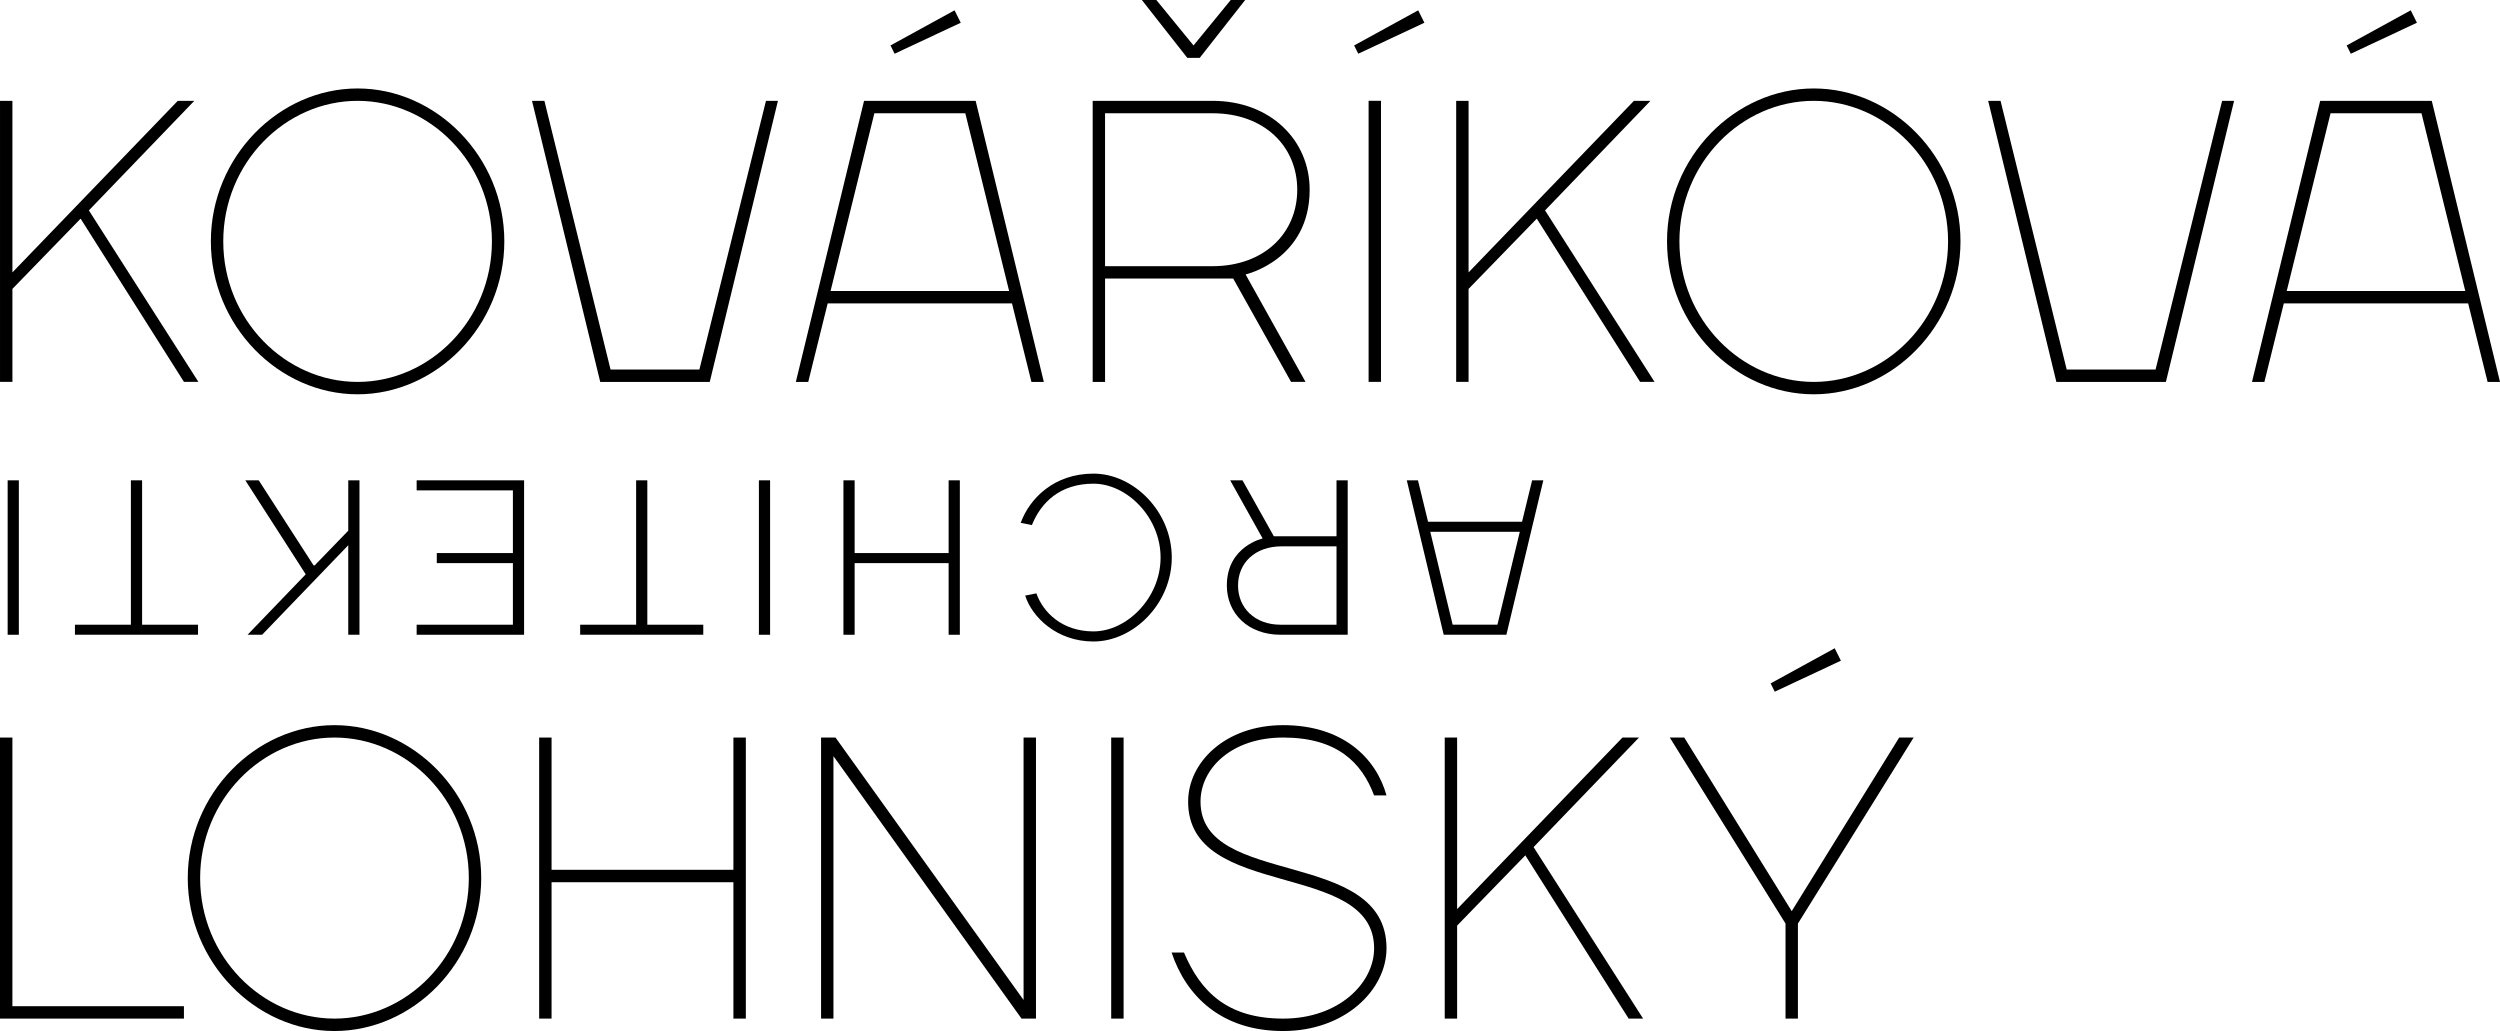 <?xml version="1.0" encoding="utf-8"?>
<!-- Generator: Adobe Illustrator 16.0.0, SVG Export Plug-In . SVG Version: 6.00 Build 0)  -->
<!DOCTYPE svg PUBLIC "-//W3C//DTD SVG 1.1//EN" "http://www.w3.org/Graphics/SVG/1.1/DTD/svg11.dtd">
<svg version="1.1" id="Layer_1" xmlns="http://www.w3.org/2000/svg" xmlns:xlink="http://www.w3.org/1999/xlink" x="0px" y="0px"
	 width="200px" height="82.482px" viewBox="0 0 200 82.482" enable-background="new 0 0 200 82.482" xml:space="preserve">
<polygon points="6.449,17.492 0.993,23.112 0.993,30.551 0.001,30.551 0.001,8.069 0.993,8.069 0.993,21.791 14.219,8.069 
	15.542,8.069 7.11,16.832 15.873,30.551 14.716,30.551 "/>
<path d="M28.607,7.077c6.282,0,11.739,5.456,11.739,12.233c0,6.779-5.457,12.234-11.739,12.234c-6.283,0-11.738-5.455-11.738-12.234
	C16.869,12.533,22.324,7.077,28.607,7.077 M28.607,30.553c5.787,0,10.747-4.96,10.747-11.242S34.394,8.067,28.607,8.067
	c-5.787,0-10.746,4.961-10.746,11.243S22.82,30.553,28.607,30.553"/>
<polygon points="55.952,29.561 61.277,8.069 62.235,8.069 56.78,30.553 48.018,30.553 42.561,8.069 43.553,8.069 48.844,29.561 "/>
<path d="M83.507,30.553h-0.993l-1.555-6.282H66.214l-1.555,6.282h-0.992l5.457-22.485h8.928L83.507,30.553z M66.445,23.279h14.284
	L77.224,9.061H69.95L66.445,23.279z M76.861,1.818l-5.292,2.48l-0.33-0.662l5.125-2.811L76.861,1.818z"/>
<path d="M88.405,22.286v8.267h-0.991V8.067h9.588c4.629,0,7.771,3.144,7.771,7.109c0,5.622-5.126,6.779-5.126,6.779l4.795,8.597
	h-1.157l-4.629-8.267H88.405z M97.001,21.295c4.133,0,6.779-2.646,6.779-6.118c0-3.472-2.646-6.116-6.779-6.116h-8.597v12.234
	H97.001z M94.985,4.63L91.348,0h1.158l2.976,3.637L98.457,0h1.157l-3.637,4.63H94.985z"/>
<path d="M113.952,1.819l-5.29,2.479l-0.331-0.662l5.124-2.811L113.952,1.819z M110.48,30.551h-0.992V8.066h0.992V30.551z"/>
<polygon points="122.942,17.492 117.486,23.112 117.486,30.551 116.494,30.551 116.494,8.069 117.486,8.069 117.486,21.791 
	130.712,8.069 132.035,8.069 123.604,16.832 132.365,30.551 131.208,30.551 "/>
<path d="M145.1,7.077c6.283,0,11.739,5.456,11.739,12.233c0,6.779-5.457,12.234-11.739,12.234c-6.282,0-11.738-5.455-11.738-12.234
	C133.361,12.533,138.818,7.077,145.1,7.077 M145.1,30.553c5.787,0,10.746-4.96,10.746-11.242S150.887,8.067,145.1,8.067
	c-5.786,0-10.747,4.961-10.747,11.243S139.313,30.553,145.1,30.553"/>
<polygon points="172.446,29.561 177.769,8.069 178.727,8.069 173.272,30.553 164.509,30.553 159.054,8.069 160.045,8.069 
	165.336,29.561 "/>
<path d="M200,30.553h-0.993l-1.554-6.282h-14.747l-1.554,6.282h-0.993l5.456-22.485h8.927L200,30.553z M182.938,23.279h14.284
	l-3.504-14.219h-7.274L182.938,23.279z M193.354,1.818l-5.29,2.48l-0.331-0.662l5.125-2.811L193.354,1.818z"/>
<polygon points="0.992,80.497 14.714,80.497 14.714,81.488 0,81.488 0,59.004 0.992,59.004 "/>
<path d="M26.759,58.012c6.282,0,11.738,5.456,11.738,12.233c0,6.779-5.456,12.237-11.738,12.237
	c-6.283,0-11.738-5.458-11.738-12.237C15.021,63.468,20.476,58.012,26.759,58.012 M26.759,81.488
	c5.786,0,10.747-4.959,10.747-11.243c0-6.28-4.961-11.241-10.747-11.241c-5.787,0-10.748,4.961-10.748,11.241
	C16.011,76.529,20.972,81.488,26.759,81.488"/>
<polygon points="43.133,59.004 44.125,59.004 44.125,69.584 58.673,69.584 58.673,59.004 59.667,59.004 59.667,81.488 
	58.673,81.488 58.673,70.578 44.125,70.578 44.125,81.488 43.133,81.488 "/>
<polygon points="66.842,59.004 81.886,80 81.886,59.004 82.878,59.004 82.878,81.488 81.722,81.488 66.676,60.492 66.676,81.488 
	65.685,81.488 65.685,59.004 "/>
<rect x="88.896" y="59.004" width="0.992" height="22.484"/>
<path d="M95.05,64.131c0-3.142,2.975-6.119,7.604-6.119c4.796,0,7.439,2.645,8.267,5.622h-0.993c-0.992-2.645-2.975-4.63-7.274-4.63
	c-4.133,0-6.612,2.48-6.612,5.127c0,6.941,14.879,3.637,14.879,11.738c0,3.306-3.307,6.613-8.267,6.613
	c-4.959,0-7.771-2.813-8.927-6.282h0.992c1.323,3.139,3.472,5.288,7.936,5.288c4.463,0,7.274-2.843,7.274-5.619
	C109.929,68.759,95.05,72.066,95.05,64.131"/>
<polygon points="122.026,68.428 116.569,74.047 116.569,81.488 115.578,81.488 115.578,59.004 116.569,59.004 116.569,72.728 
	129.796,59.004 131.118,59.004 122.687,67.768 131.449,81.488 130.292,81.488 "/>
<path d="M133.583,59.004h1.157l8.598,13.888l8.597-13.888h1.157l-9.258,14.882v7.603h-0.992v-7.603L133.583,59.004z M147.272,52.855
	l-5.291,2.479l-0.331-0.662l5.126-2.811L147.272,52.855z"/>
<path d="M121.764,41.737l0.806-3.312h0.896l-2.955,12.355h-5.014l-2.954-12.355h0.895l0.807,3.312H121.764z M121.584,42.544h-7.163
	l1.791,7.43h3.582L121.584,42.544z"/>
<path d="M106.921,42.902v-4.477h0.895v12.355h-5.372c-2.595,0-4.297-1.701-4.297-3.939c0-3.135,2.865-3.762,2.865-3.762
	l-2.598-4.654h0.986l2.507,4.477H106.921z M102.535,43.707c-2.149,0-3.492,1.343-3.492,3.135s1.343,3.135,3.401,3.135h4.477v-6.27
	H102.535z"/>
<path d="M93.742,44.604c0,3.67-3.043,6.716-6.266,6.716c-2.955,0-4.924-1.973-5.461-3.673l0.895-0.178
	c0.537,1.522,2.059,3.043,4.566,3.043c2.686,0,5.371-2.685,5.371-5.908s-2.685-5.909-5.371-5.909c-2.687,0-4.209,1.521-4.924,3.313
	l-0.896-0.18c0.717-1.968,2.686-3.938,5.82-3.938C90.698,37.889,93.742,40.934,93.742,44.604"/>
<polygon points="76.787,50.781 75.89,50.781 75.89,45.05 68.371,45.05 68.371,50.781 67.475,50.781 67.475,38.426 68.371,38.426 
	68.371,44.245 75.89,44.245 75.89,38.426 76.787,38.426 "/>
<rect x="60.712" y="38.426" width="0.895" height="12.355"/>
<polygon points="56.262,49.977 56.262,50.778 46.413,50.778 46.413,49.977 50.891,49.977 50.891,38.426 51.786,38.426 
	51.786,49.977 "/>
<polygon points="33.332,39.23 33.332,38.426 41.927,38.426 41.927,50.781 33.332,50.781 33.332,49.977 41.032,49.977 41.032,45.05 
	34.943,45.05 34.943,44.245 41.032,44.245 41.032,39.23 "/>
<polygon points="25.176,45.23 27.861,42.454 27.861,38.426 28.758,38.426 28.758,50.781 27.861,50.781 27.861,43.618 20.968,50.781 
	19.804,50.781 24.458,45.945 19.625,38.426 20.699,38.426 25.085,45.23 "/>
<polygon points="15.843,49.977 15.843,50.778 5.995,50.778 5.995,49.977 10.471,49.977 10.471,38.426 11.368,38.426 11.368,49.977 
	"/>
<rect x="0.612" y="38.426" width="0.896" height="12.355"/>
</svg>
